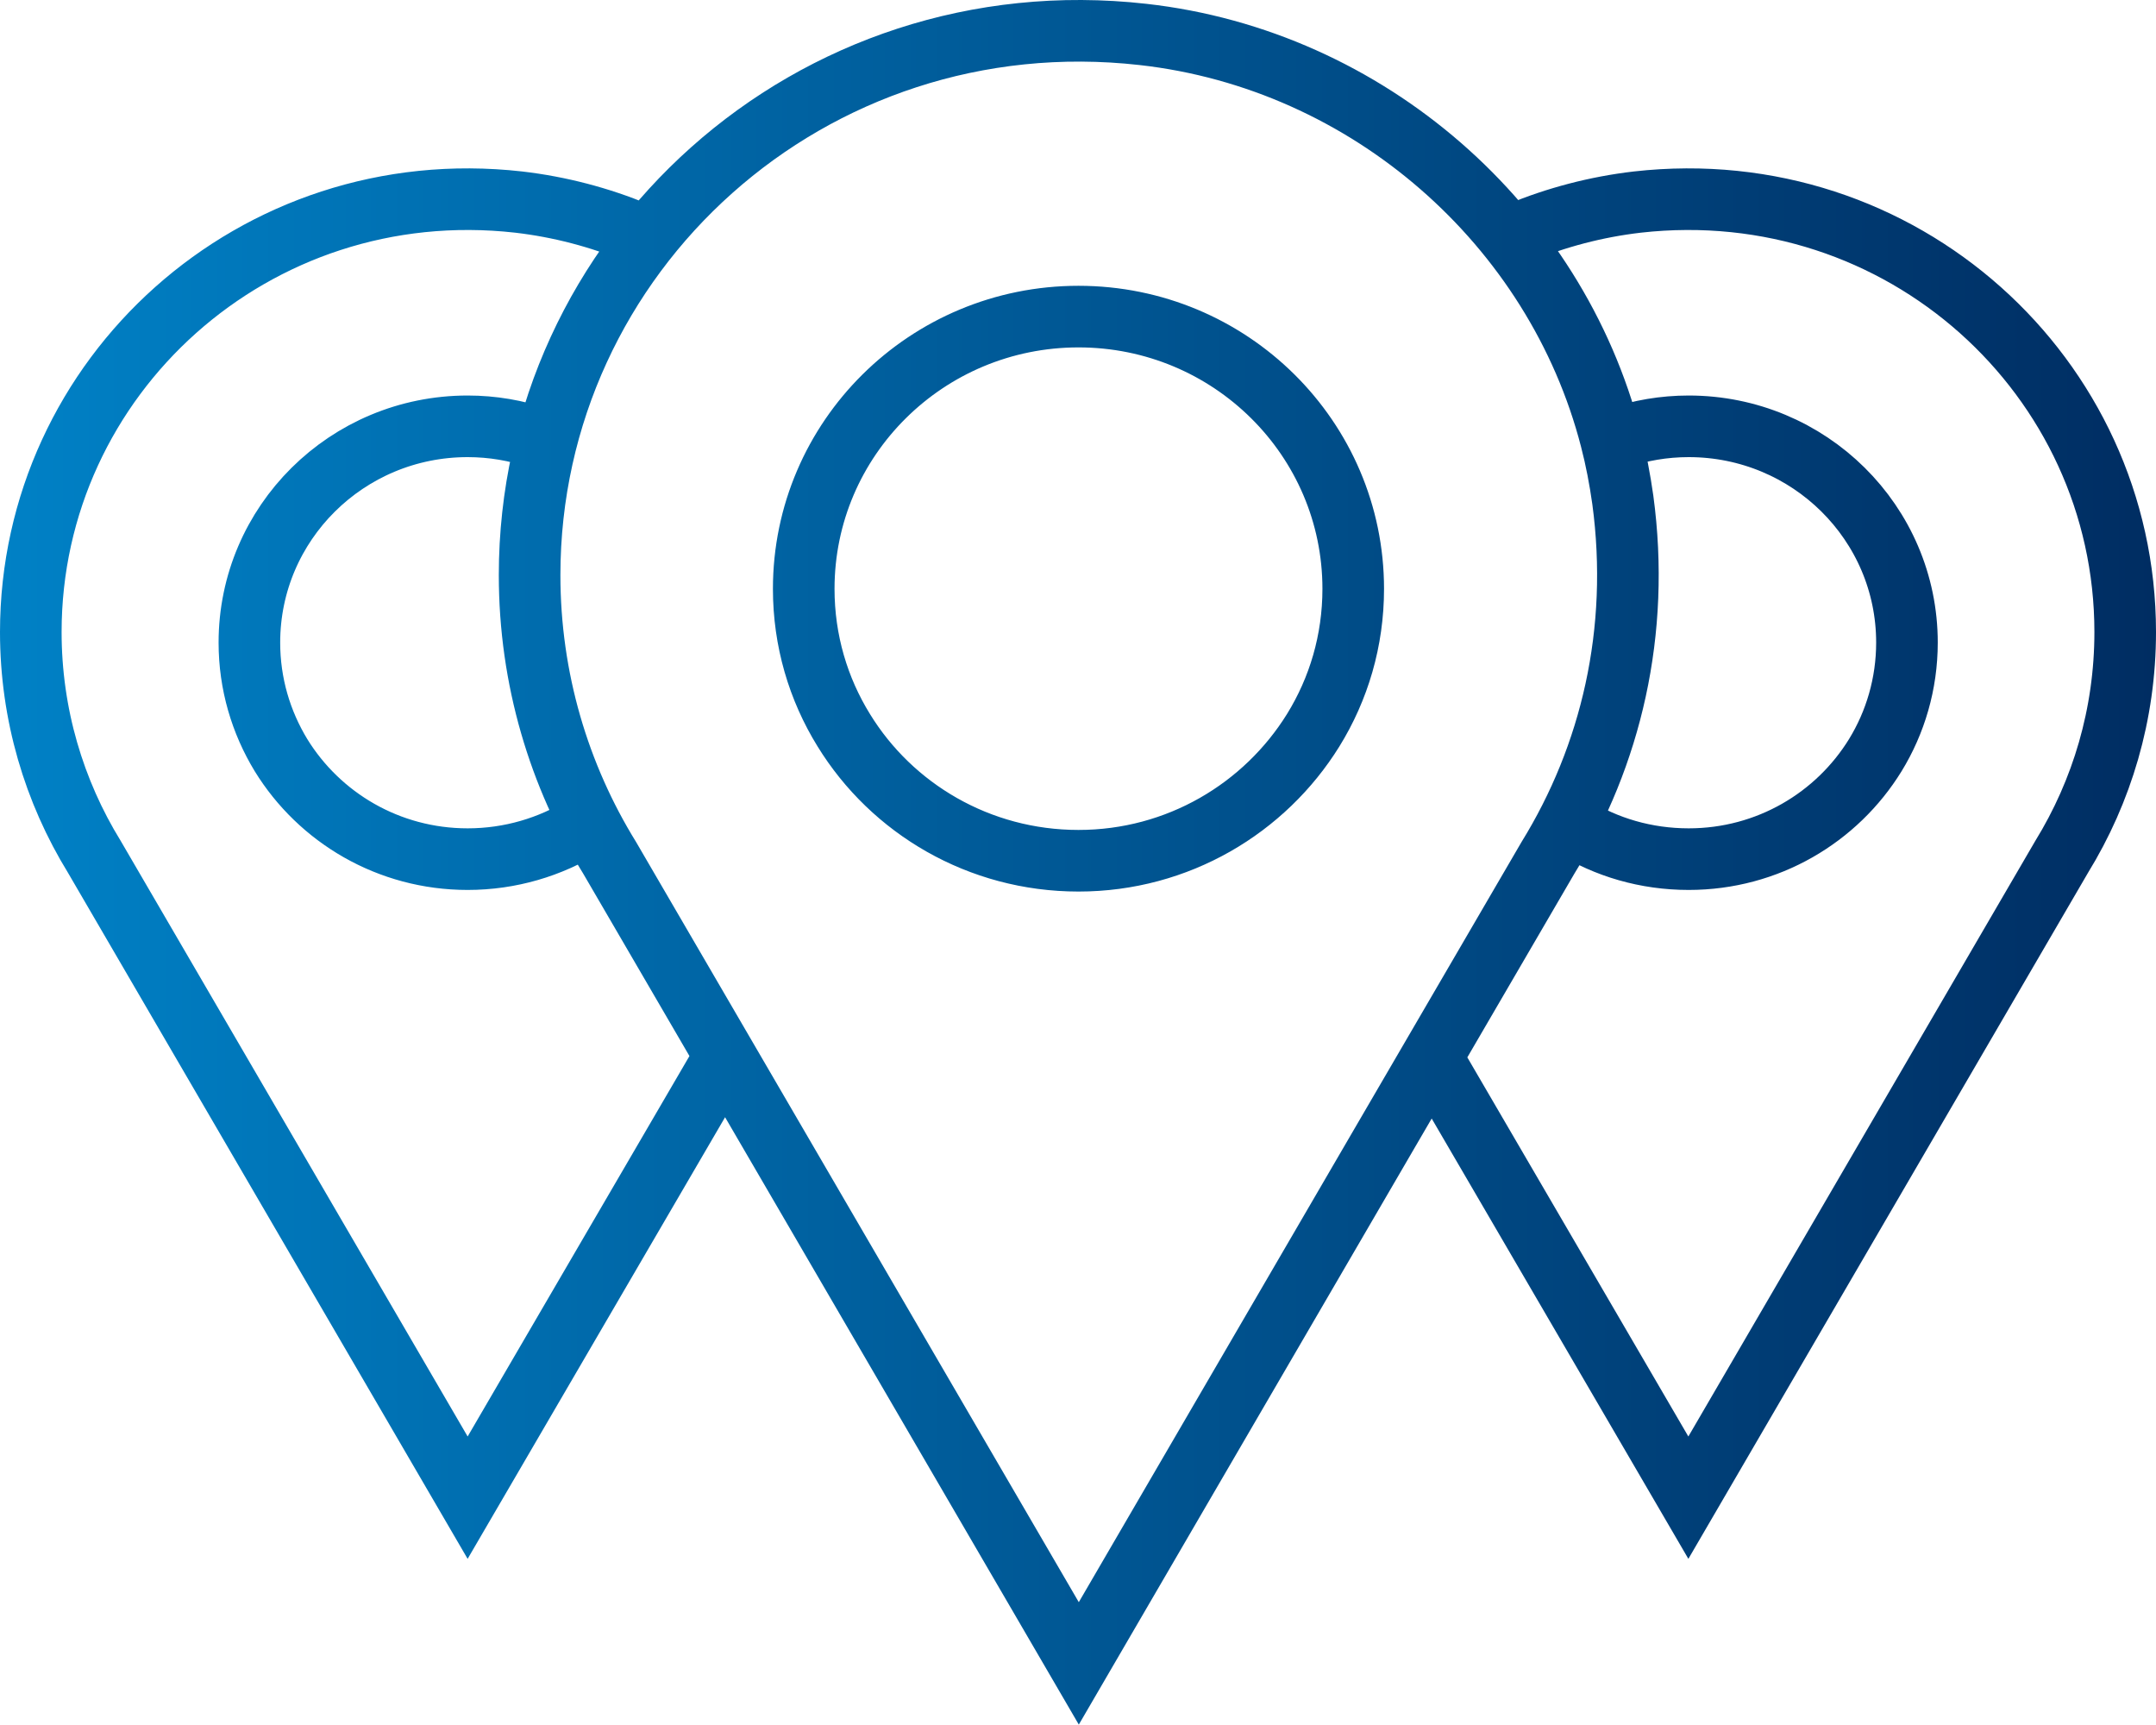 <svg width="70" height="56" viewBox="0 0 70 56" fill="none" xmlns="http://www.w3.org/2000/svg">
<path d="M23.527 34.309L20.099 40.188L15.183 48.62L3.065 27.819C1.755 25.69 1 23.187 1 20.518C1 12.22 8.264 5.594 16.839 6.56C18.181 6.716 19.47 7.058 20.676 7.557M17.489 14.224C16.766 13.975 15.99 13.84 15.183 13.84C11.262 13.84 8.097 16.987 8.097 20.86C8.097 22.2 8.474 23.446 9.124 24.516C10.371 26.541 12.615 27.891 15.183 27.891C16.567 27.891 17.866 27.497 18.956 26.822M46.473 34.309L49.901 40.188L54.817 48.62L66.935 27.819C68.245 25.69 69 23.187 69 20.518C69 12.22 61.736 5.594 53.161 6.56C51.819 6.716 50.53 7.058 49.324 7.557M51.054 26.822C52.144 27.507 53.444 27.891 54.828 27.891C57.396 27.891 59.639 26.541 60.886 24.516C61.536 23.457 61.914 22.2 61.914 20.86C61.914 16.976 58.738 13.84 54.828 13.84C54.02 13.84 53.245 13.975 52.522 14.224M44.974 36.916L50.257 27.85C52.301 24.537 53.266 20.507 52.689 16.229C52.595 15.564 52.469 14.899 52.301 14.255C50.509 7.308 44.419 1.938 37.112 1.118C26.326 -0.097 17.195 8.232 17.195 18.669C17.195 22.034 18.149 25.181 19.795 27.85L35.026 54L41.2 43.397L44.974 36.916ZM35.016 10.278C30.089 10.278 26.095 14.235 26.095 19.116C26.095 20.798 26.567 22.366 27.395 23.706C28.957 26.25 31.787 27.943 35.016 27.943C38.244 27.943 41.064 26.24 42.636 23.706C43.465 22.366 43.936 20.798 43.936 19.116C43.936 14.235 39.943 10.278 35.016 10.278Z" stroke="url(#paint0_linear_1618_33431)" stroke-width="2" stroke-miterlimit="10"/>
<defs>
<linearGradient id="paint0_linear_1618_33431" x1="-0.048" y1="28.026" x2="70.038" y2="28.026" gradientUnits="userSpaceOnUse">
<stop stop-color="#0081C6"/>
<stop offset="1" stop-color="#002D62"/>
</linearGradient>
</defs>
</svg>
